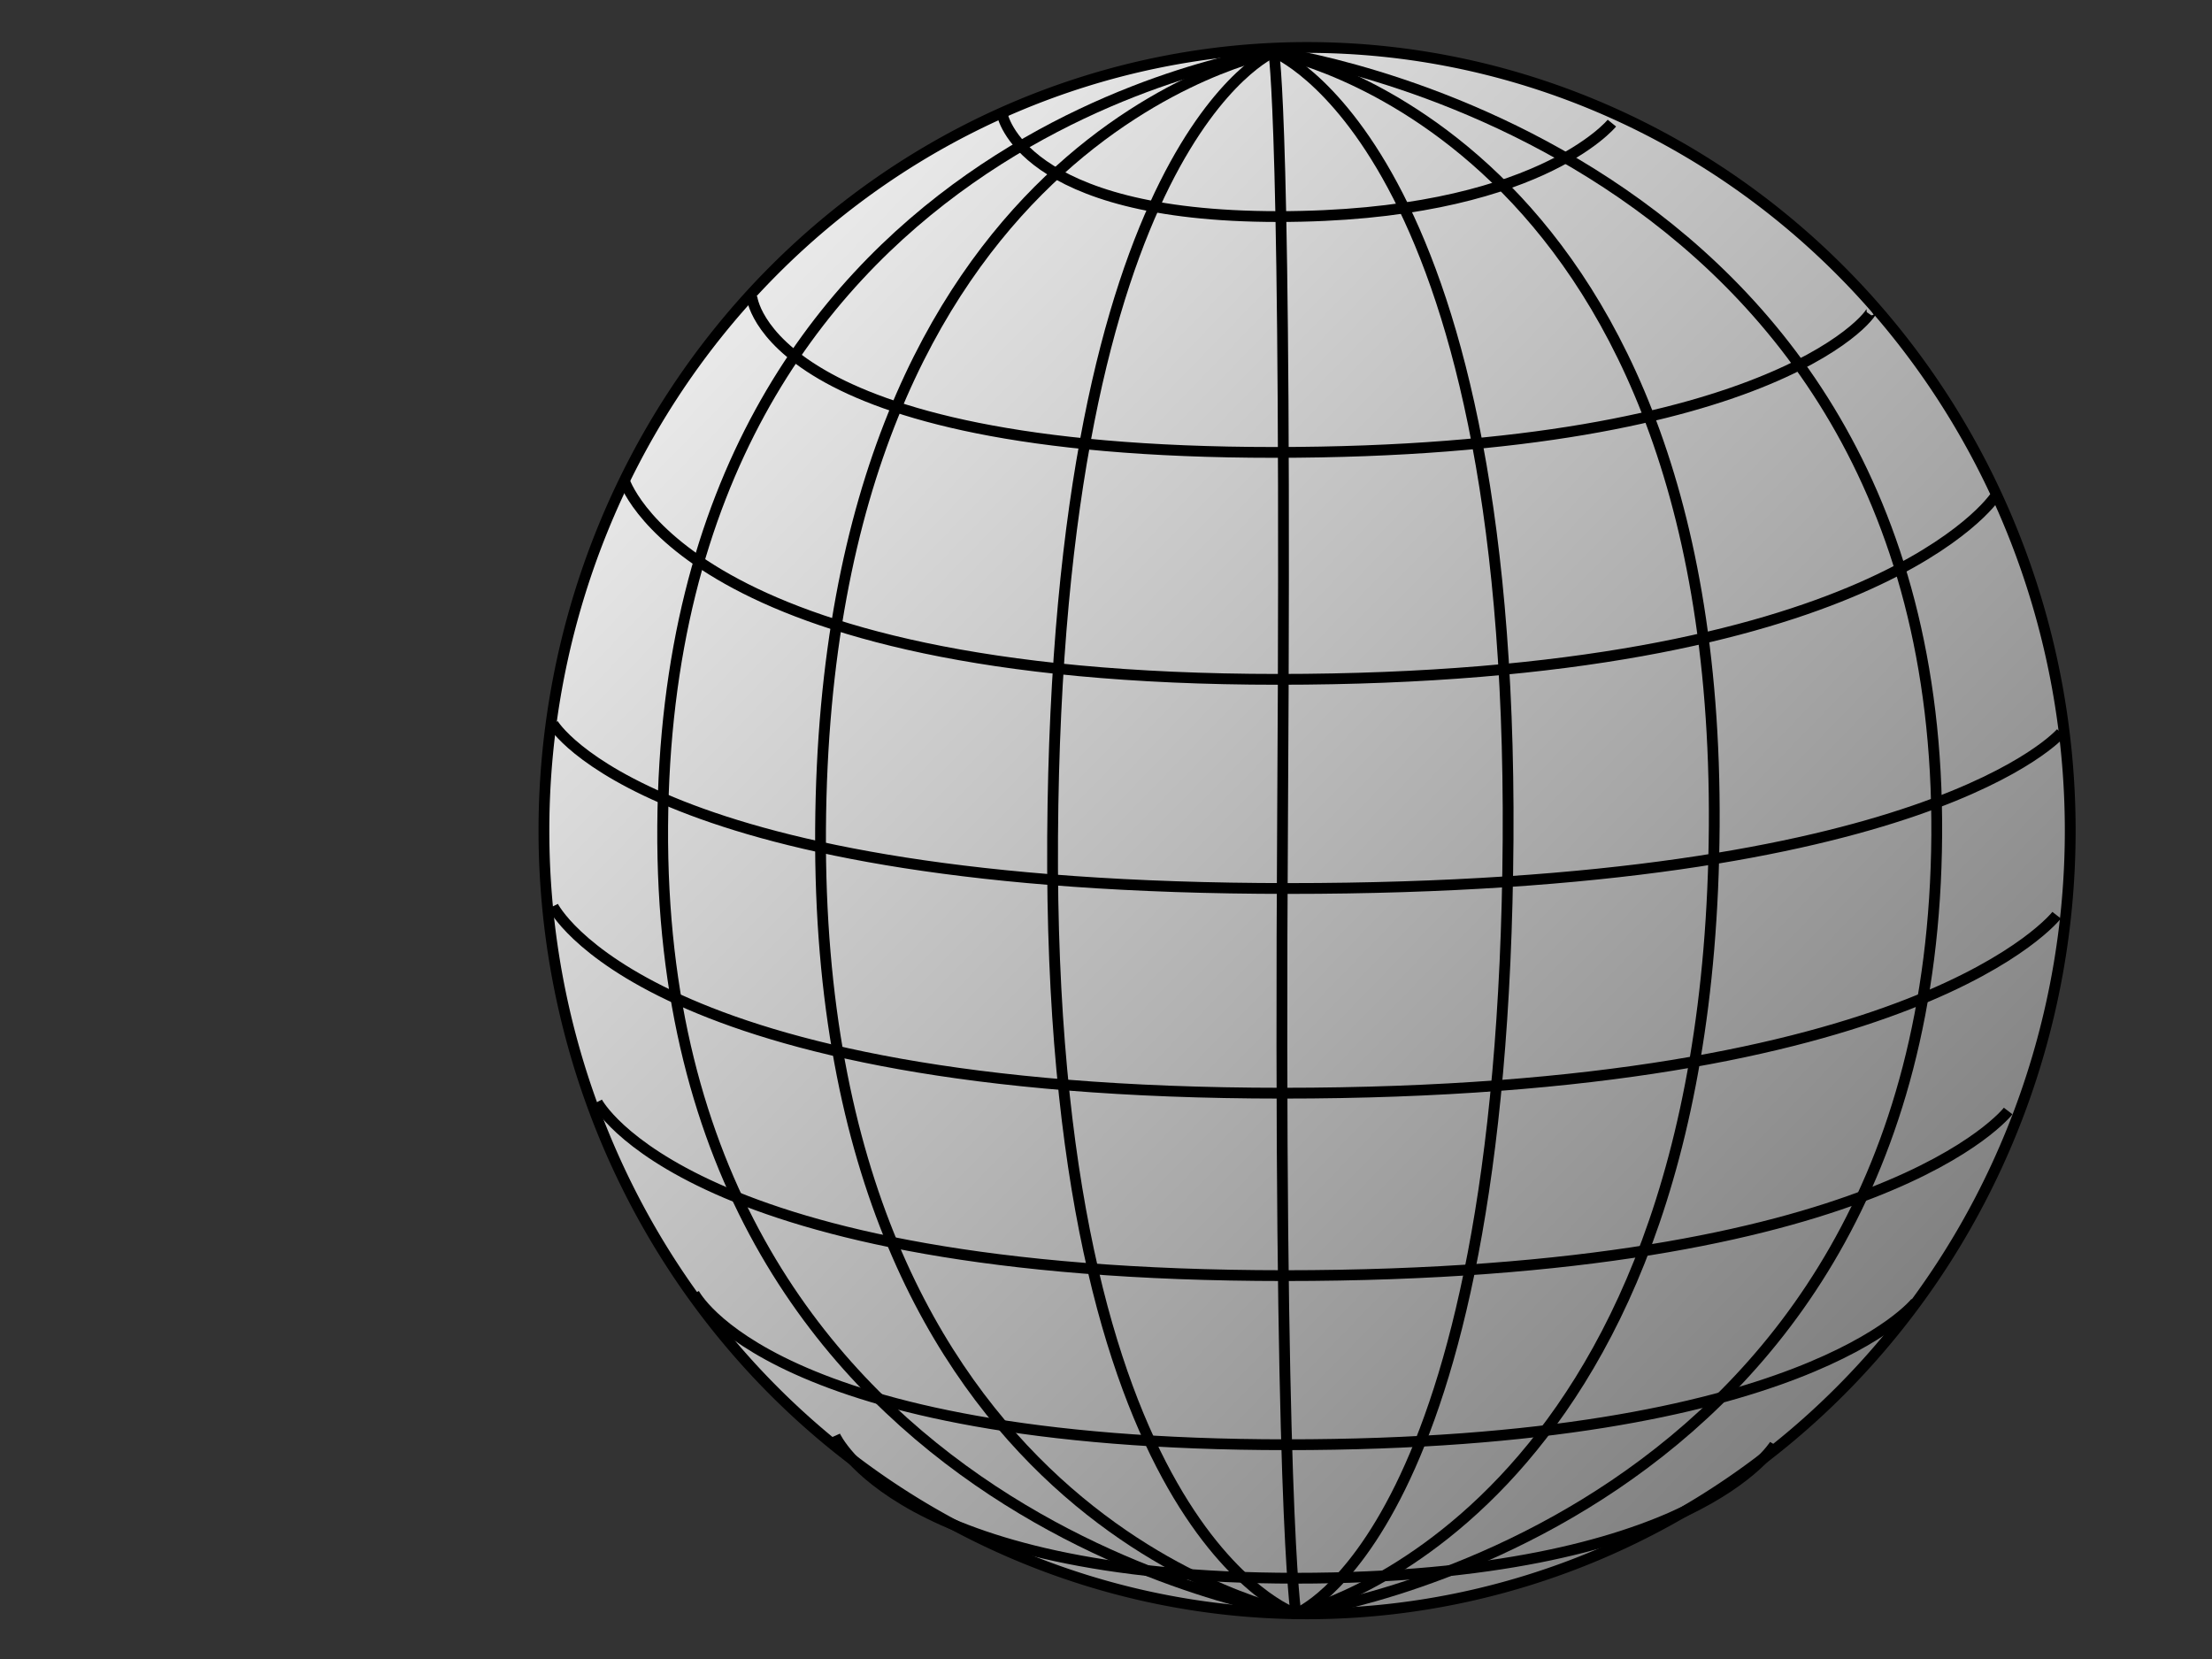 <?xml version="1.0"?><svg width="640" height="480" xmlns="http://www.w3.org/2000/svg">
 <rect width="100%" height="100%" fill="#333333" stroke="none"/>
 <title>vec map</title>
 <defs>
  <linearGradient y2="1" x2="1" y1="0" x1="0" id="svg_3">
   <stop stop-color="#ffffff" offset="0"/>
   <stop stop-color="#6b6b6b" offset="1"/>
  </linearGradient>
 </defs>
 <g>
  <path fill="url(#svg_3)" fill-rule="evenodd" stroke="#000000" stroke-width="3.125" stroke-miterlimit="4" id="path908" d="m598.981,240.332a220.803,226.596 0 1 0-441.606,0a220.803,226.596 0 1 0441.606,0z"/>
  <path fill="none" fill-opacity="0.75" fill-rule="evenodd" stroke="#000000" stroke-width="3.125" stroke-miterlimit="4" id="path4042" d="m368.522,15.023c0,0 -62.684,26.212 -63.971,227.058c-1.287,200.847 70.409,224.847 70.409,224.847"/>
  <path fill="none" fill-opacity="0.75" fill-rule="evenodd" stroke="#000000" stroke-width="3.125" stroke-miterlimit="4" id="path7092" d="m368.522,15.023c0,0 193.122,25.75 191.835,226.596c-1.287,200.847 -185.397,225.309 -185.397,225.309"/>
  <path fill="none" fill-opacity="0.75" fill-rule="evenodd" stroke="#000000" stroke-width="3.125" stroke-miterlimit="4" id="path7093" d="m368.522,15.023c0,0 69.101,27.057 67.814,227.904c-1.288,200.847 -61.376,224.002 -61.376,224.002"/>
  <path fill="none" fill-opacity="0.75" fill-rule="evenodd" stroke="#000000" stroke-width="3.125" stroke-miterlimit="4" id="path7094" d="m368.522,15.023c0,0 -175.5,23.194 -176.788,224.041c-1.287,200.847 183.225,227.864 183.225,227.864"/>
  <path fill="none" fill-opacity="0.75" fill-rule="evenodd" stroke="#000000" stroke-width="3.125" stroke-miterlimit="4" id="path7095" d="m368.522,15.023c0,0 128.748,23.175 127.461,224.022c-1.288,200.847 -121.023,227.884 -121.023,227.884"/>
  <path fill="none" fill-opacity="0.75" fill-rule="evenodd" stroke="#000000" stroke-width="3.125" stroke-miterlimit="4" id="path7096" d="m368.522,15.023c0,0 -129.824,24.079 -131.112,224.926c-1.287,200.847 137.549,226.98 137.549,226.98"/>
  <path fill="none" fill-opacity="0.75" fill-rule="evenodd" stroke="#000000" stroke-width="3.125" stroke-miterlimit="4" id="path7097" d="m368.522,15.023c0,0 3.862,19.312 2.575,220.159c-1.287,200.847 3.862,231.746 3.862,231.746"/>
  <path fill="none" fill-opacity="0.75" fill-rule="evenodd" stroke="#000000" stroke-width="3.125" stroke-miterlimit="4" id="path7107" d="m289.986,33.048c0,0 5.15,29.612 79.824,29.612c74.674,0 96.561,-27.037 96.561,-27.037"/>
  <path fill="none" fill-opacity="0.75" fill-rule="evenodd" stroke="#000000" stroke-width="3.125" stroke-miterlimit="4" id="path7108" d="m217.526,85.835c0,0 3.668,45.062 151.141,45.062c147.472,0 175.312,-42.487 172.737,-41.199"/>
  <path fill="none" fill-opacity="0.75" fill-rule="evenodd" stroke="#000000" stroke-width="3.125" stroke-miterlimit="4" id="path7109" d="m180.476,138.621c0,0 17.033,57.937 189.336,57.937c172.303,0 207.356,-52.787 207.356,-52.787"/>
  <path fill="none" fill-opacity="0.75" fill-rule="evenodd" stroke="#000000" stroke-width="3.125" stroke-miterlimit="4" id="path7110" d="m160.017,209.433c0,0 28.189,47.637 212.909,47.637c184.72,0 223.413,-45.062 223.413,-45.062"/>
  <path fill="none" fill-opacity="0.75" fill-rule="evenodd" stroke="#000000" stroke-width="3.125" stroke-miterlimit="4" id="path7111" d="m160.019,262.219c0,0 26.864,54.074 211.038,54.074c184.174,0 223.993,-51.499 223.993,-51.499"/>
  <path fill="none" fill-opacity="0.75" fill-rule="evenodd" stroke="#000000" stroke-width="3.125" stroke-miterlimit="4" id="path7112" d="m172.764,318.868c0,0 26.082,50.212 198.919,50.212c172.837,0 209.334,-47.637 209.334,-47.637"/>
  <path fill="none" fill-opacity="0.75" fill-rule="evenodd" stroke="#000000" stroke-width="3.125" stroke-miterlimit="4" id="path7113" d="m200.813,374.23c0,0 21.907,43.774 171.539,43.774c149.632,0 181.903,-41.199 181.903,-41.199"/>
  <path fill="none" fill-opacity="0.75" fill-rule="evenodd" stroke="#000000" stroke-width="3.125" stroke-miterlimit="4" id="path7114" d="m241.594,415.429c0,0 18.238,41.199 133.34,41.199c115.102,0 138.539,-38.624 138.539,-38.624"/>
  <title>Layer 1</title>
 </g>
</svg>
